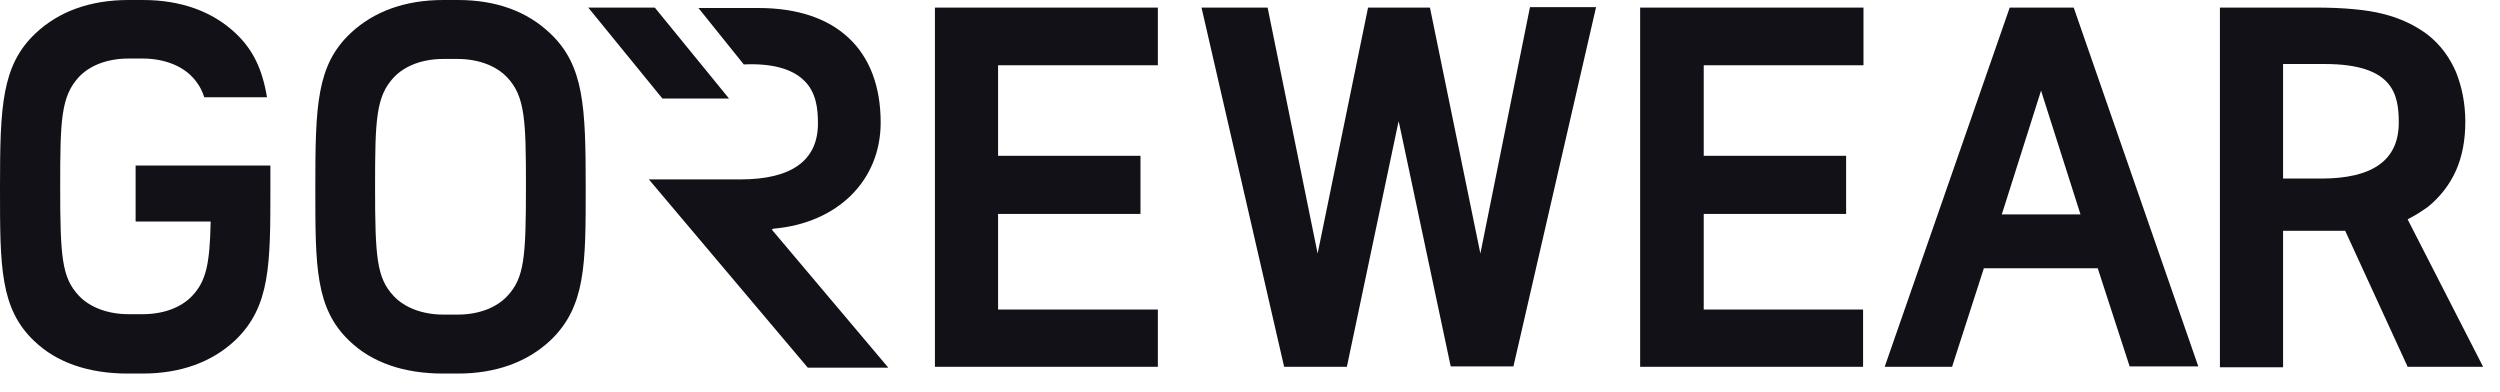 <?xml version="1.0" encoding="UTF-8"?>
<svg xmlns="http://www.w3.org/2000/svg" width="134" height="21" viewBox="0 0 134 21" fill="none">
  <path d="M53.497 11.467H61.13V8.352H53.497V3.499H62.061V0.406H50.112V19.661H62.061V16.591H53.497V11.467ZM41.457 12.257C44.887 11.964 47.204 9.684 47.204 6.569C47.204 2.664 44.819 0.429 40.662 0.429H37.436L39.867 3.454C41.344 3.386 42.434 3.679 43.07 4.289C43.752 4.921 43.842 5.824 43.842 6.614C43.842 8.6 42.434 9.616 39.685 9.616H34.779L43.297 19.706H47.613L41.366 12.303L41.457 12.257ZM39.095 5.305L35.097 0.406H31.53L35.506 5.282H39.095V5.305ZM7.269 8.826V11.874H11.29V11.919C11.245 14.244 11.017 15.079 10.313 15.847C9.723 16.479 8.768 16.84 7.655 16.84H6.883C5.793 16.84 4.816 16.479 4.225 15.847C3.317 14.876 3.226 13.792 3.226 9.977C3.226 6.433 3.271 5.169 4.225 4.131C4.816 3.499 5.77 3.138 6.883 3.138H7.655C8.746 3.138 9.723 3.499 10.313 4.131C10.608 4.447 10.813 4.786 10.949 5.214H14.311C14.061 3.702 13.562 2.664 12.63 1.783C11.381 0.609 9.7 0 7.655 0H6.883C4.839 0 3.158 0.609 1.908 1.783C0.091 3.499 0 5.688 0 10.045V10.135C0 14.266 0 16.546 1.84 18.284C3.044 19.436 4.748 20.023 6.86 20.023H7.633C9.677 20.023 11.358 19.413 12.607 18.239C14.493 16.433 14.493 14.176 14.493 10.068C14.493 9.639 14.493 9.255 14.493 8.871H7.269V8.826ZM24.534 0H23.761C21.717 0 20.036 0.609 18.786 1.783C16.969 3.499 16.901 5.666 16.901 10.045V10.135C16.901 14.266 16.901 16.546 18.741 18.284C19.945 19.436 21.649 20.023 23.761 20.023H24.534C26.578 20.023 28.259 19.413 29.509 18.239C31.394 16.433 31.394 14.176 31.394 10.068C31.394 5.711 31.303 3.521 29.509 1.806C28.259 0.609 26.601 0 24.534 0ZM27.191 15.869C26.601 16.501 25.647 16.862 24.534 16.862H23.761C22.671 16.862 21.694 16.501 21.103 15.869C20.195 14.898 20.104 13.815 20.104 10C20.104 6.456 20.149 5.169 21.103 4.154C21.694 3.521 22.648 3.16 23.761 3.16H24.534C25.624 3.16 26.601 3.521 27.191 4.154C28.145 5.169 28.191 6.456 28.191 10C28.191 13.815 28.1 14.898 27.191 15.869ZM79.348 13.589L76.645 0.406H73.328L70.625 13.589L67.944 0.406H64.401L68.83 19.661H72.192L74.964 6.501L75.009 6.682L77.758 19.639H81.12L85.549 0.384H82.006L79.348 13.589ZM129.119 11.716C129.142 11.716 129.165 11.693 129.165 11.693C129.483 11.535 129.824 11.309 130.142 11.084C130.778 10.564 131.3 9.91 131.641 9.142C131.982 8.375 132.141 7.494 132.141 6.524C132.141 5.553 131.959 4.65 131.641 3.86C131.3 3.07 130.8 2.393 130.142 1.874C129.46 1.354 128.642 0.971 127.734 0.745C126.848 0.519 125.621 0.406 124.099 0.406H118.988V19.684H122.373V12.37H125.712V12.393L129.051 19.661H133.095L129.051 11.761L129.119 11.716ZM124.417 9.571H122.373V3.431H124.599C128.279 3.431 128.574 5.056 128.574 6.569C128.574 8.578 127.188 9.571 124.417 9.571ZM107.721 0.406L101.019 19.661H104.631L106.335 14.379H112.446V14.402L114.149 19.639H117.829L111.151 0.406H107.721ZM107.289 11.49L107.312 11.445L109.402 4.853L109.47 5.079L111.514 11.49H107.289ZM91.32 11.467H98.952V8.352H91.32V3.499H99.883V0.406H87.912V19.661H99.861V16.591H91.32V11.467Z" fill="#121118"></path>
</svg>
